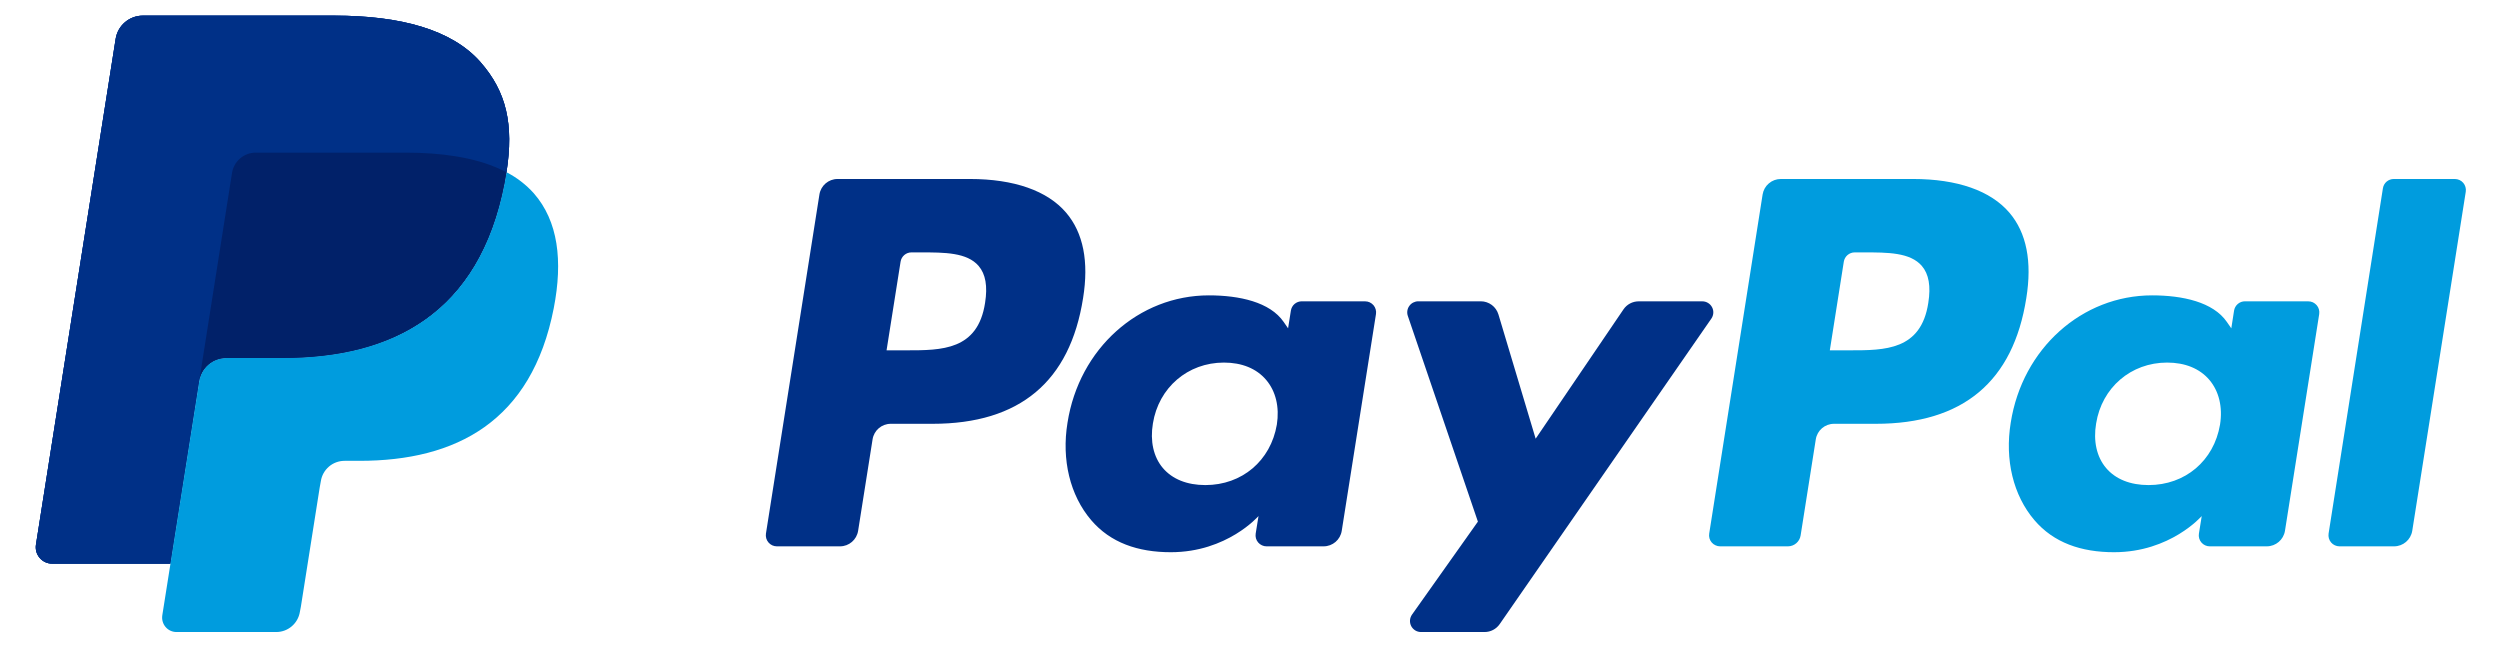 <svg width="69" height="18" viewBox="0 0 69 18" fill="none" xmlns="http://www.w3.org/2000/svg">
<path d="M13.261 1.714C12.473 0.816 11.049 0.431 9.228 0.431H3.941C3.76 0.431 3.586 0.496 3.449 0.613C3.311 0.73 3.221 0.892 3.192 1.07L0.992 15.033C0.982 15.098 0.986 15.164 1.003 15.227C1.021 15.29 1.053 15.349 1.095 15.398C1.138 15.448 1.191 15.488 1.25 15.516C1.31 15.543 1.375 15.557 1.44 15.557H4.704L5.524 10.358L5.499 10.52C5.526 10.343 5.617 10.181 5.753 10.064C5.89 9.947 6.064 9.882 6.244 9.882H7.795C10.842 9.882 13.228 8.644 13.925 5.064C13.945 4.958 13.963 4.855 13.979 4.754C14.186 3.431 13.977 2.53 13.261 1.715" fill="#003087"/>
<path d="M53.221 8.359C53.022 9.669 52.021 9.669 51.054 9.669H50.503L50.889 7.223C50.913 7.075 51.04 6.966 51.19 6.966H51.442C52.101 6.966 52.723 6.966 53.044 7.341C53.236 7.566 53.294 7.899 53.221 8.359ZM52.8 4.94H49.15C49.029 4.94 48.912 4.983 48.82 5.062C48.728 5.14 48.667 5.249 48.648 5.368L47.174 14.727C47.167 14.77 47.169 14.815 47.181 14.857C47.193 14.899 47.214 14.938 47.243 14.972C47.271 15.005 47.307 15.032 47.347 15.05C47.386 15.069 47.43 15.079 47.474 15.079H49.347C49.521 15.079 49.67 14.951 49.697 14.779L50.116 12.125C50.155 11.879 50.367 11.697 50.617 11.697H51.772C54.176 11.697 55.564 10.534 55.926 8.228C56.089 7.22 55.933 6.427 55.461 5.872C54.942 5.263 54.022 4.94 52.8 4.94" fill="#009CDE"/>
<path d="M27.188 8.359C26.988 9.669 25.988 9.669 25.02 9.669H24.469L24.856 7.223C24.879 7.075 25.006 6.966 25.156 6.966H25.409C26.067 6.966 26.69 6.966 27.011 7.341C27.203 7.566 27.261 7.899 27.188 8.359ZM26.767 4.94H23.117C22.867 4.94 22.655 5.122 22.616 5.368L21.14 14.727C21.134 14.77 21.136 14.815 21.148 14.857C21.16 14.899 21.181 14.939 21.21 14.972C21.238 15.005 21.273 15.032 21.313 15.051C21.353 15.069 21.397 15.079 21.441 15.079H23.184C23.433 15.079 23.645 14.897 23.684 14.65L24.083 12.126C24.122 11.879 24.334 11.697 24.584 11.697H25.739C28.143 11.697 29.531 10.534 29.893 8.228C30.056 7.22 29.899 6.427 29.427 5.872C28.909 5.263 27.988 4.94 26.767 4.94M35.241 11.719C35.071 12.717 34.279 13.388 33.268 13.388C32.761 13.388 32.355 13.224 32.094 12.916C31.835 12.61 31.739 12.174 31.82 11.688C31.978 10.698 32.783 10.007 33.779 10.007C34.276 10.007 34.678 10.171 34.944 10.483C35.212 10.797 35.317 11.235 35.241 11.719ZM37.676 8.316H35.929C35.856 8.316 35.786 8.342 35.73 8.389C35.675 8.436 35.639 8.502 35.628 8.574L35.551 9.062L35.429 8.885C35.051 8.336 34.207 8.152 33.364 8.152C31.434 8.152 29.784 9.616 29.463 11.667C29.296 12.692 29.533 13.67 30.114 14.353C30.647 14.98 31.408 15.241 32.315 15.241C33.872 15.241 34.735 14.242 34.735 14.242L34.657 14.727C34.65 14.771 34.653 14.815 34.664 14.858C34.676 14.9 34.697 14.939 34.726 14.973C34.755 15.006 34.79 15.033 34.83 15.051C34.87 15.07 34.913 15.079 34.957 15.079H36.531C36.781 15.079 36.993 14.898 37.032 14.651L37.977 8.668C37.984 8.625 37.981 8.58 37.969 8.538C37.957 8.496 37.936 8.456 37.908 8.423C37.879 8.39 37.843 8.363 37.803 8.344C37.764 8.326 37.72 8.317 37.676 8.317" fill="#003087"/>
<path d="M61.273 11.719C61.104 12.717 60.312 13.388 59.3 13.388C58.794 13.388 58.387 13.224 58.127 12.916C57.868 12.61 57.771 12.174 57.853 11.688C58.01 10.698 58.815 10.007 59.811 10.007C60.308 10.007 60.71 10.171 60.977 10.483C61.244 10.797 61.35 11.235 61.273 11.719ZM63.709 8.316H61.961C61.888 8.316 61.818 8.342 61.763 8.389C61.708 8.436 61.671 8.502 61.66 8.574L61.584 9.062L61.461 8.885C61.083 8.336 60.239 8.152 59.397 8.152C57.467 8.152 55.817 9.616 55.496 11.667C55.329 12.692 55.566 13.67 56.147 14.353C56.68 14.98 57.441 15.241 58.348 15.241C59.905 15.241 60.768 14.242 60.768 14.242L60.69 14.727C60.683 14.771 60.685 14.815 60.697 14.858C60.709 14.9 60.73 14.939 60.759 14.973C60.787 15.006 60.822 15.033 60.862 15.051C60.902 15.07 60.946 15.079 60.99 15.079H62.563C62.812 15.079 63.025 14.898 63.065 14.651L64.01 8.668C64.016 8.625 64.014 8.58 64.002 8.538C63.99 8.496 63.969 8.456 63.94 8.423C63.911 8.39 63.876 8.363 63.836 8.344C63.796 8.326 63.752 8.317 63.708 8.317" fill="#009CDE"/>
<path d="M46.984 8.317H45.227C45.059 8.317 44.902 8.4 44.808 8.539L42.384 12.108L41.357 8.679C41.325 8.574 41.261 8.482 41.174 8.417C41.086 8.352 40.98 8.316 40.871 8.316H39.144C39.096 8.316 39.048 8.328 39.005 8.35C38.962 8.372 38.925 8.404 38.897 8.444C38.868 8.483 38.85 8.529 38.843 8.576C38.836 8.624 38.84 8.673 38.856 8.719L40.79 14.397L38.971 16.964C38.939 17.01 38.92 17.063 38.916 17.119C38.912 17.175 38.924 17.23 38.949 17.28C38.975 17.329 39.014 17.371 39.061 17.4C39.109 17.429 39.164 17.444 39.219 17.444H40.975C41.14 17.444 41.296 17.363 41.391 17.226L47.233 8.794C47.265 8.749 47.283 8.695 47.287 8.64C47.291 8.585 47.279 8.529 47.253 8.48C47.227 8.431 47.189 8.389 47.141 8.361C47.094 8.332 47.039 8.317 46.984 8.317Z" fill="#003087"/>
<path d="M65.768 5.198L64.269 14.727C64.263 14.771 64.265 14.815 64.277 14.858C64.289 14.9 64.31 14.939 64.339 14.973C64.367 15.006 64.403 15.033 64.443 15.051C64.483 15.069 64.526 15.079 64.57 15.079H66.076C66.326 15.079 66.538 14.897 66.578 14.651L68.055 5.292C68.062 5.248 68.059 5.204 68.047 5.162C68.035 5.119 68.014 5.08 67.986 5.047C67.957 5.013 67.921 4.986 67.881 4.968C67.841 4.95 67.798 4.94 67.754 4.94H66.068C65.996 4.94 65.926 4.966 65.87 5.013C65.815 5.06 65.779 5.126 65.768 5.198Z" fill="#009CDE"/>
<path d="M13.261 1.714C12.473 0.816 11.049 0.431 9.228 0.431H3.941C3.76 0.431 3.586 0.496 3.449 0.613C3.311 0.73 3.221 0.892 3.192 1.07L0.992 15.033C0.982 15.098 0.986 15.164 1.003 15.227C1.021 15.29 1.053 15.349 1.095 15.398C1.138 15.448 1.191 15.488 1.25 15.516C1.31 15.543 1.375 15.557 1.44 15.557H4.704L5.524 10.358L5.499 10.52C5.526 10.343 5.617 10.181 5.753 10.064C5.89 9.947 6.064 9.882 6.244 9.882H7.795C10.842 9.882 13.228 8.644 13.925 5.064C13.945 4.958 13.963 4.855 13.979 4.754C14.186 3.431 13.977 2.53 13.261 1.715" fill="#003087"/>
<path d="M6.405 4.772C6.43 4.616 6.509 4.474 6.629 4.372C6.749 4.27 6.901 4.213 7.059 4.213H11.204C11.694 4.213 12.152 4.245 12.571 4.312C12.8 4.349 13.026 4.399 13.248 4.463C13.501 4.535 13.746 4.632 13.978 4.754C14.186 3.431 13.977 2.53 13.262 1.714C12.473 0.817 11.05 0.432 9.228 0.432H3.941C3.76 0.432 3.586 0.496 3.449 0.614C3.312 0.731 3.222 0.893 3.193 1.071L0.992 15.032C0.982 15.097 0.986 15.163 1.003 15.226C1.021 15.289 1.052 15.348 1.095 15.398C1.138 15.447 1.19 15.488 1.25 15.515C1.31 15.543 1.374 15.557 1.44 15.557H4.704L5.524 10.357L6.405 4.772Z" fill="#003087"/>
<path d="M13.98 4.754C13.964 4.857 13.946 4.961 13.926 5.063C13.229 8.643 10.843 9.881 7.796 9.881H6.244C6.064 9.882 5.89 9.946 5.754 10.063C5.617 10.18 5.527 10.342 5.5 10.52L4.705 15.556L4.479 16.985C4.471 17.042 4.474 17.1 4.49 17.155C4.505 17.21 4.533 17.261 4.57 17.305C4.607 17.349 4.653 17.384 4.706 17.408C4.758 17.432 4.815 17.444 4.872 17.444H7.624C7.949 17.444 8.226 17.207 8.277 16.886L8.304 16.745L8.823 13.459L8.856 13.277C8.88 13.121 8.96 12.98 9.08 12.877C9.199 12.775 9.352 12.719 9.51 12.719H9.921C12.587 12.719 14.674 11.636 15.284 8.504C15.538 7.196 15.406 6.103 14.733 5.335C14.52 5.097 14.264 4.9 13.98 4.754Z" fill="#009CDE"/>
<path d="M13.248 4.463C13.142 4.432 13.032 4.404 12.919 4.379C12.806 4.354 12.69 4.332 12.57 4.313C12.151 4.245 11.694 4.213 11.203 4.213H7.058C6.9 4.212 6.748 4.269 6.628 4.371C6.508 4.474 6.429 4.616 6.404 4.772L5.523 10.358L5.498 10.52C5.526 10.342 5.616 10.18 5.752 10.063C5.889 9.946 6.063 9.882 6.243 9.881H7.794C10.841 9.881 13.227 8.644 13.924 5.063C13.945 4.958 13.962 4.855 13.978 4.754C13.794 4.658 13.602 4.577 13.405 4.512C13.354 4.495 13.301 4.479 13.248 4.463Z" fill="#012169"/>
</svg>
